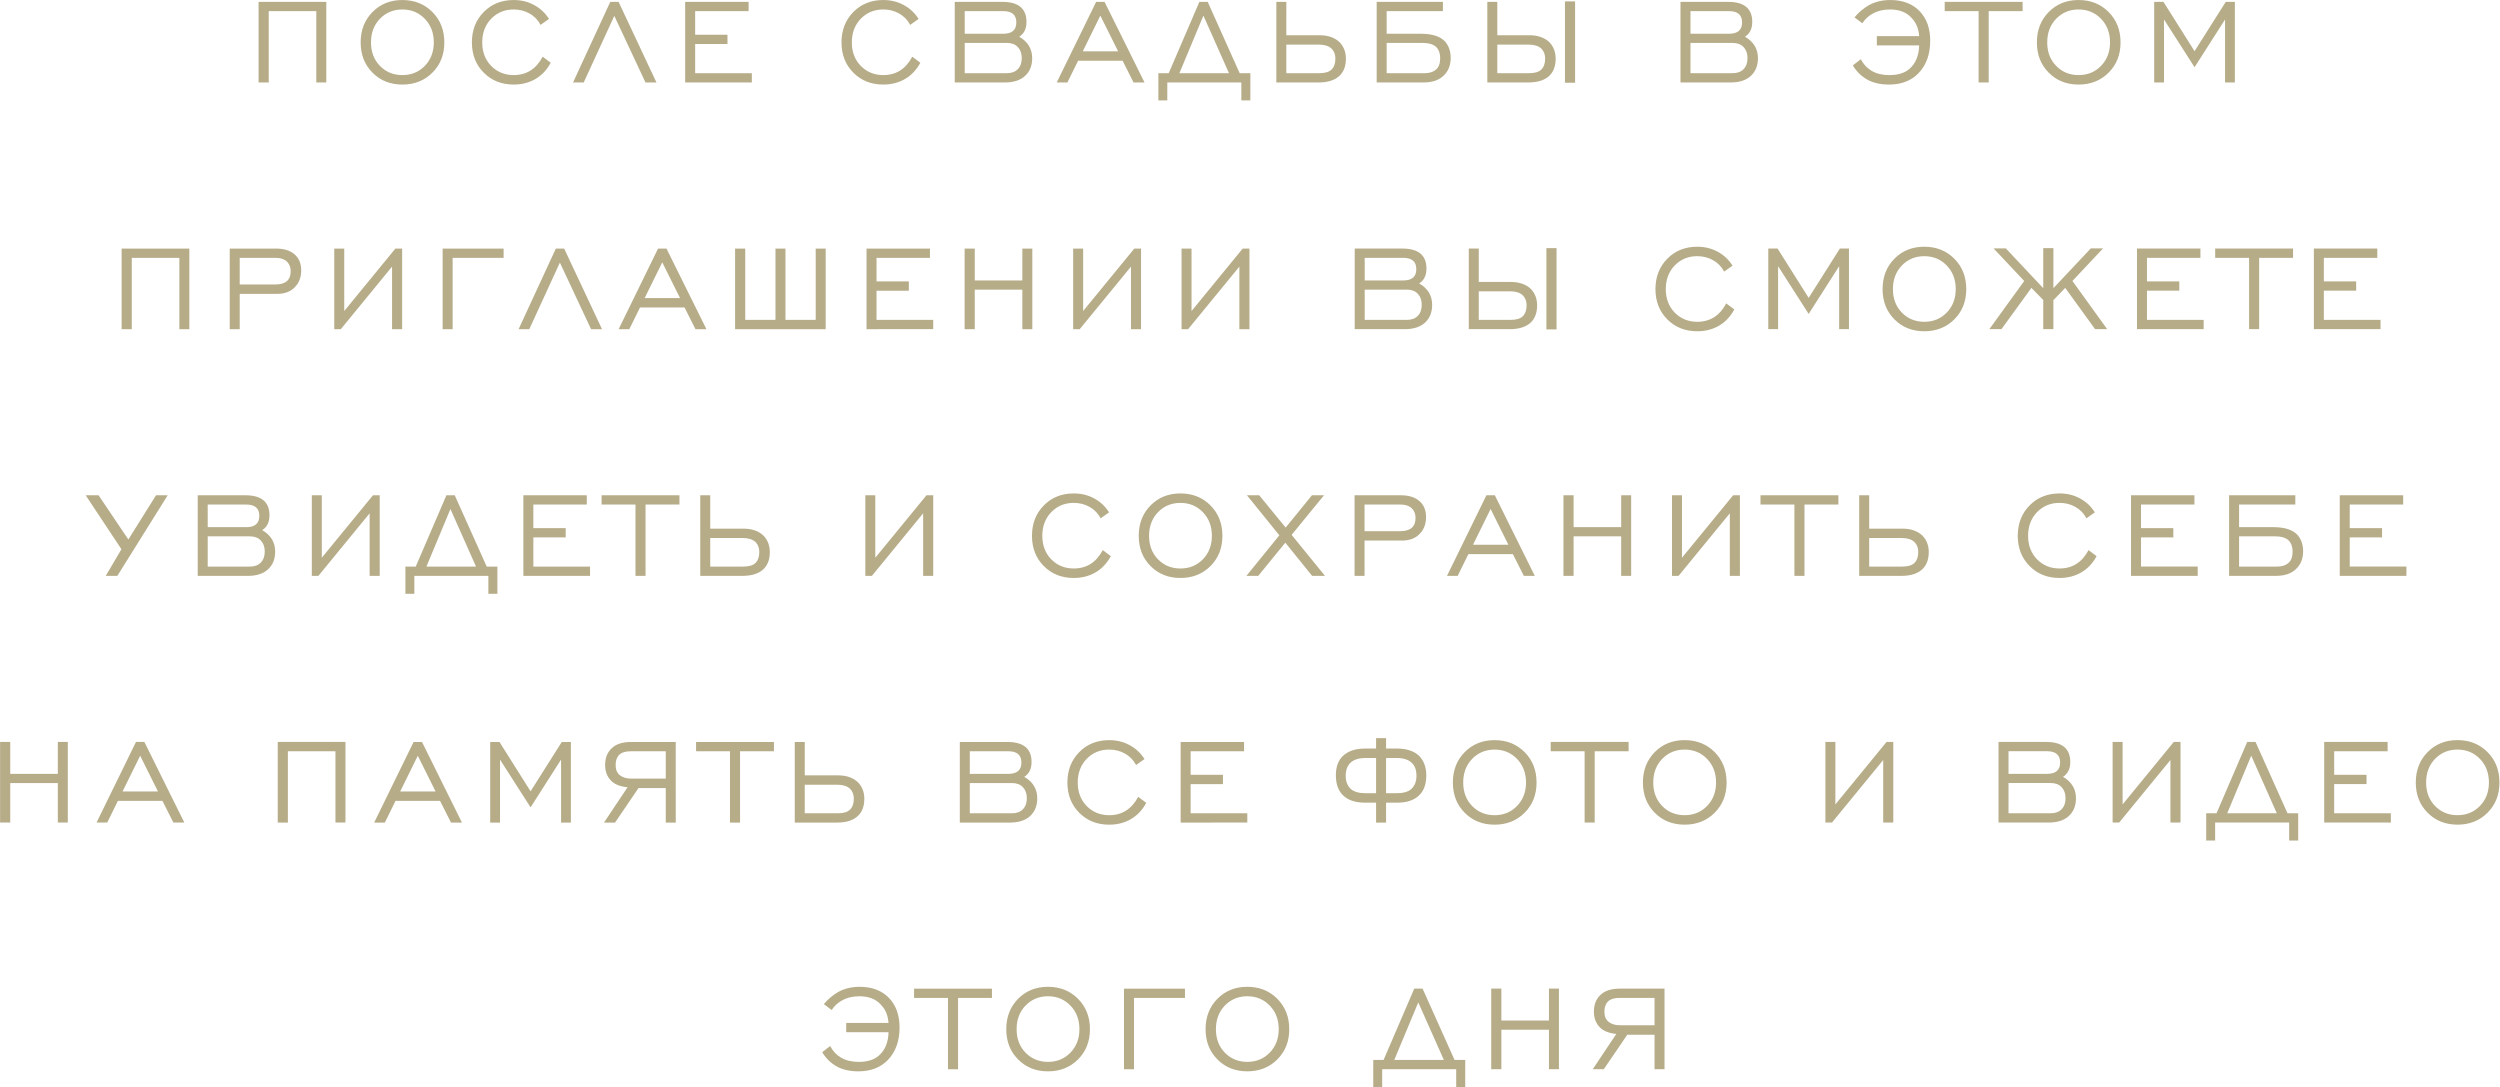 <?xml version="1.0" encoding="UTF-8" standalone="no"?> <!-- Created with Inkscape (http://www.inkscape.org/) --> <svg xmlns:inkscape="http://www.inkscape.org/namespaces/inkscape" xmlns:sodipodi="http://sodipodi.sourceforge.net/DTD/sodipodi-0.dtd" xmlns="http://www.w3.org/2000/svg" xmlns:svg="http://www.w3.org/2000/svg" id="svg1" width="445.766" height="193.906" viewBox="0 0 445.766 193.906" sodipodi:docname="43_2.ai"> <defs id="defs1"></defs> <g id="layer-MC0" inkscape:groupmode="layer" inkscape:label="Слой 1" transform="translate(-118.465,-8827.48)"> <path id="path580" d="M 1.722,-0.001 V -10.782 H 10.78 V -0.001 H 9.444 V -9.54 H 3.081 v 9.539 z M 17.955,-2.216 c 0.803,0.82 1.805,1.23 3,1.23 1.201,0 2.203,-0.41 3,-1.23 0.803,-0.826 1.207,-1.875 1.207,-3.141 0,-1.28 -0.404,-2.335 -1.207,-3.164 -0.797,-0.826 -1.799,-1.242 -3,-1.242 -1.195,0 -2.197,0.416 -3,1.242 -0.797,0.829 -1.195,1.884 -1.195,3.164 0,1.274 0.398,2.32 1.195,3.141 z m 7.02,0.902 c -1.063,1.063 -2.402,1.594 -4.02,1.594 -1.611,0 -2.941,-0.53 -3.996,-1.594 -1.055,-1.061 -1.582,-2.408 -1.582,-4.043 0,-1.641 0.527,-2.994 1.582,-4.066 1.055,-1.069 2.385,-1.605 3.996,-1.605 1.617,0 2.956,0.536 4.02,1.605 1.061,1.072 1.594,2.426 1.594,4.066 0,1.635 -0.533,2.982 -1.594,4.043 z m 14.751,-2.133 1.078,0.809 c -0.51,0.946 -1.189,1.67 -2.039,2.168 -0.853,0.498 -1.825,0.75 -2.918,0.75 -1.617,0 -2.953,-0.53 -4.008,-1.594 -1.055,-1.061 -1.582,-2.408 -1.582,-4.043 0,-1.641 0.527,-2.994 1.582,-4.066 1.055,-1.069 2.391,-1.605 4.008,-1.605 0.999,0 1.91,0.223 2.73,0.668 0.82,0.439 1.482,1.061 1.992,1.863 l -1.125,0.797 c -0.346,-0.656 -0.838,-1.163 -1.477,-1.523 -0.633,-0.357 -1.342,-0.539 -2.121,-0.539 -1.204,0 -2.209,0.416 -3.012,1.242 -0.797,0.829 -1.195,1.884 -1.195,3.164 0,1.274 0.398,2.32 1.195,3.141 0.803,0.82 1.808,1.23 3.012,1.23 1.717,0 3.012,-0.82 3.879,-2.461 z m 4.061,3.445 4.98,-10.781 h 1.113 l 5.062,10.781 h -1.465 l -4.172,-8.906 -4.09,8.906 z m 14.997,0 V -10.782 h 8.484 v 1.242 h -7.148 v 3.152 h 4.324 v 1.242 h -4.324 v 3.902 h 7.582 v 1.242 z m 30.381,-3.445 1.078,0.809 c -0.51,0.946 -1.189,1.67 -2.039,2.168 -0.853,0.498 -1.825,0.75 -2.918,0.75 -1.617,0 -2.953,-0.53 -4.008,-1.594 -1.055,-1.061 -1.582,-2.408 -1.582,-4.043 0,-1.641 0.527,-2.994 1.582,-4.066 1.055,-1.069 2.391,-1.605 4.008,-1.605 0.999,0 1.91,0.223 2.73,0.668 0.82,0.439 1.482,1.061 1.992,1.863 l -1.125,0.797 c -0.346,-0.656 -0.838,-1.163 -1.477,-1.523 -0.633,-0.357 -1.342,-0.539 -2.121,-0.539 -1.204,0 -2.209,0.416 -3.012,1.242 -0.797,0.829 -1.195,1.884 -1.195,3.164 0,1.274 0.398,2.32 1.195,3.141 0.803,0.82 1.808,1.23 3.012,1.23 1.717,0 3.012,-0.82 3.879,-2.461 z m 7.014,-3.07 h 5.168 c 1.154,0 1.734,-0.504 1.734,-1.512 0,-1.008 -0.58,-1.512 -1.734,-1.512 h -5.168 z m 0,5.273 h 5.648 c 0.624,0 1.107,-0.179 1.453,-0.539 0.352,-0.357 0.527,-0.85 0.527,-1.477 0,-0.615 -0.176,-1.107 -0.527,-1.477 -0.346,-0.366 -0.829,-0.551 -1.453,-0.551 h -5.648 z m -1.336,1.242 V -10.782 h 6.375 c 2.147,0 3.223,0.896 3.223,2.684 0,0.908 -0.325,1.567 -0.973,1.98 1.154,0.665 1.734,1.623 1.734,2.871 0,1.002 -0.322,1.793 -0.961,2.379 -0.642,0.58 -1.535,0.867 -2.684,0.867 z M 111.966,-4.161 h 4.734 l -2.379,-4.781 z m -3.48,4.16 5.273,-10.781 h 1.125 l 5.344,10.781 h -1.465 l -1.465,-2.906 h -5.953 l -1.43,2.906 z m 16.409,-1.242 h 6.633 l -3.422,-7.699 z m 8.285,1.242 H 123.277 V 2.401 h -1.195 v -3.645 h 1.383 l 4.102,-9.539 h 1.113 l 4.277,9.539 h 1.43 v 3.645 h -1.207 z m 6.018,-5.063 v 3.82 h 4.418 c 0.765,0 1.312,-0.164 1.641,-0.492 0.334,-0.334 0.504,-0.823 0.504,-1.465 0,-0.545 -0.173,-0.99 -0.516,-1.336 -0.393,-0.352 -0.958,-0.527 -1.699,-0.527 z m 0,-1.254 h 4.441 c 1.163,0 2.068,0.325 2.719,0.973 0.539,0.58 0.809,1.301 0.809,2.168 0,0.955 -0.27,1.699 -0.809,2.238 -0.627,0.627 -1.579,0.938 -2.859,0.938 h -5.637 V -10.782 h 1.336 z m 13.421,5.074 h 5.098 c 0.633,0 1.131,-0.158 1.5,-0.48 0.375,-0.319 0.562,-0.832 0.562,-1.535 0,-0.624 -0.182,-1.119 -0.539,-1.488 -0.384,-0.357 -0.961,-0.539 -1.734,-0.539 h -4.887 z m -1.336,1.242 V -10.782 h 8.859 v 1.242 h -7.523 v 3.023 h 4.582 c 1.523,0 2.604,0.352 3.246,1.055 0.492,0.586 0.738,1.307 0.738,2.156 0,0.993 -0.311,1.781 -0.926,2.367 -0.627,0.627 -1.532,0.938 -2.719,0.938 z M 167.419,-5.064 v 3.82 h 4.266 c 0.756,0 1.301,-0.164 1.629,-0.492 0.334,-0.334 0.504,-0.823 0.504,-1.465 0,-0.545 -0.173,-0.99 -0.516,-1.336 -0.384,-0.352 -0.949,-0.527 -1.699,-0.527 z m 9.047,5.098 V -10.841 h 1.359 V 0.034 Z M 167.419,-6.318 h 4.277 c 1.163,0 2.074,0.325 2.73,0.973 0.53,0.58 0.797,1.301 0.797,2.168 0,0.955 -0.267,1.699 -0.797,2.238 -0.633,0.627 -1.588,0.938 -2.859,0.938 h -5.484 V -10.782 h 1.336 z m 25.84,-0.199 h 5.168 c 1.154,0 1.734,-0.504 1.734,-1.512 0,-1.008 -0.58,-1.512 -1.734,-1.512 h -5.168 z m 0,5.273 h 5.648 c 0.624,0 1.107,-0.179 1.453,-0.539 0.352,-0.357 0.527,-0.85 0.527,-1.477 0,-0.615 -0.176,-1.107 -0.527,-1.477 -0.346,-0.366 -0.829,-0.551 -1.453,-0.551 h -5.648 z m -1.336,1.242 V -10.782 h 6.375 c 2.147,0 3.223,0.896 3.223,2.684 0,0.908 -0.325,1.567 -0.973,1.98 1.154,0.665 1.734,1.623 1.734,2.871 0,1.002 -0.322,1.793 -0.961,2.379 -0.642,0.58 -1.535,0.867 -2.684,0.867 z m 23.054,-2.285 1.066,-0.82 c 0.357,0.68 0.838,1.195 1.441,1.547 0.647,0.384 1.441,0.574 2.379,0.574 1.148,0 2.042,-0.275 2.684,-0.832 0.835,-0.732 1.269,-1.781 1.301,-3.141 h -5.66 v -1.242 h 5.66 c -0.07,-1.014 -0.419,-1.834 -1.043,-2.461 -0.656,-0.732 -1.611,-1.102 -2.859,-1.102 -0.899,0 -1.673,0.188 -2.32,0.562 -0.539,0.281 -1.002,0.709 -1.383,1.277 l -1.043,-0.785 c 0.53,-0.647 1.163,-1.187 1.898,-1.617 0.844,-0.469 1.811,-0.703 2.906,-0.703 1.664,0 2.977,0.51 3.938,1.523 0.92,0.979 1.383,2.285 1.383,3.926 0,1.813 -0.527,3.267 -1.582,4.359 -0.984,1.002 -2.294,1.5 -3.926,1.5 -1.181,0 -2.174,-0.234 -2.977,-0.703 -0.773,-0.451 -1.395,-1.072 -1.863,-1.863 z m 16.822,2.285 V -9.54 h -4.535 v -1.242 h 10.418 v 1.242 h -4.535 v 9.539 z m 10.374,-2.215 c 0.803,0.82 1.805,1.23 3,1.23 1.201,0 2.203,-0.41 3,-1.23 0.803,-0.826 1.207,-1.875 1.207,-3.141 0,-1.28 -0.404,-2.335 -1.207,-3.164 -0.797,-0.826 -1.799,-1.242 -3,-1.242 -1.195,0 -2.197,0.416 -3,1.242 -0.797,0.829 -1.195,1.884 -1.195,3.164 0,1.274 0.398,2.32 1.195,3.141 z m 7.02,0.902 c -1.063,1.063 -2.402,1.594 -4.02,1.594 -1.611,0 -2.941,-0.53 -3.996,-1.594 -1.055,-1.061 -1.582,-2.408 -1.582,-4.043 0,-1.641 0.527,-2.994 1.582,-4.066 1.055,-1.069 2.385,-1.605 3.996,-1.605 1.617,0 2.956,0.536 4.02,1.605 1.061,1.072 1.594,2.426 1.594,4.066 0,1.635 -0.533,2.982 -1.594,4.043 z m 6.091,1.313 V -10.782 h 1.242 l 4.16,6.598 4.172,-6.598 h 1.219 v 10.781 h -1.312 V -8.427 l -4.078,6.387 -4.09,-6.387 v 8.426 z M -16.598,32.999 v -10.781 h 9.059 v 10.781 h -1.336 v -9.539 h -6.363 v 9.539 z M -0.801,27.022 H 3.957 c 1.374,0 2.062,-0.589 2.062,-1.77 0,-0.554 -0.176,-0.99 -0.527,-1.312 C 5.146,23.621 4.654,23.46 4.016,23.46 h -4.816 z m -1.336,5.977 v -10.781 h 6.176 c 1.069,0 1.901,0.258 2.496,0.773 0.592,0.51 0.891,1.225 0.891,2.145 0,0.923 -0.29,1.676 -0.867,2.262 -0.571,0.586 -1.348,0.879 -2.332,0.879 h -5.027 v 4.723 z m 23.063,0 H 19.578 v -8.367 l -6.855,8.367 h -0.879 v -10.781 h 1.336 v 8.355 l 6.844,-8.355 h 0.902 z m 5.417,0 v -10.781 h 8.156 v 1.242 h -6.82 v 9.539 z m 10.163,0 4.98,-10.781 h 1.113 l 5.062,10.781 H 46.197 l -4.172,-8.906 -4.09,8.906 z m 16.86,-4.16 h 4.734 l -2.379,-4.781 z m -3.48,4.16 5.273,-10.781 h 1.125 l 5.344,10.781 h -1.465 l -1.465,-2.906 h -5.953 l -1.43,2.906 z m 15.577,-10.781 h 1.359 v 9.539 h 4.043 v -9.539 h 1.336 v 9.539 h 4.043 v -9.539 h 1.336 v 10.781 H 65.463 Z M 83.044,32.999 v -10.781 h 8.484 v 1.242 h -7.148 v 3.152 h 4.324 v 1.242 h -4.324 v 3.902 h 7.582 v 1.242 z m 13.119,0 v -10.781 h 1.359 v 4.266 h 6.363 v -4.266 h 1.336 v 10.781 h -1.336 v -5.285 h -6.363 v 5.285 z m 23.602,0 h -1.348 v -8.367 l -6.855,8.367 h -0.879 v -10.781 h 1.336 v 8.355 l 6.844,-8.355 h 0.902 z m 14.499,0 h -1.348 v -8.367 l -6.855,8.367 h -0.879 v -10.781 h 1.336 v 8.355 l 6.844,-8.355 h 0.902 z m 15.416,-6.516 h 5.168 c 1.154,0 1.734,-0.504 1.734,-1.512 0,-1.008 -0.58,-1.512 -1.734,-1.512 h -5.168 z m 0,5.273 h 5.648 c 0.624,0 1.107,-0.179 1.453,-0.539 0.352,-0.357 0.527,-0.85 0.527,-1.477 0,-0.615 -0.176,-1.107 -0.527,-1.477 -0.346,-0.366 -0.829,-0.551 -1.453,-0.551 h -5.648 z m -1.336,1.242 v -10.781 h 6.375 c 2.147,0 3.223,0.896 3.223,2.684 0,0.908 -0.325,1.567 -0.973,1.98 1.154,0.665 1.734,1.623 1.734,2.871 0,1.002 -0.322,1.793 -0.961,2.379 -0.642,0.58 -1.535,0.867 -2.684,0.867 z m 16.594,-5.062 v 3.82 h 4.266 c 0.756,0 1.301,-0.164 1.629,-0.492 0.334,-0.334 0.504,-0.823 0.504,-1.465 0,-0.545 -0.173,-0.99 -0.516,-1.336 -0.384,-0.352 -0.949,-0.527 -1.699,-0.527 z m 9.047,5.098 v -10.875 h 1.359 v 10.875 z m -9.047,-6.352 h 4.277 c 1.163,0 2.074,0.325 2.73,0.973 0.53,0.58 0.797,1.301 0.797,2.168 0,0.955 -0.267,1.699 -0.797,2.238 -0.633,0.627 -1.588,0.938 -2.859,0.938 h -5.484 v -10.781 h 1.336 z m 33.105,2.871 1.078,0.809 c -0.51,0.946 -1.189,1.67 -2.039,2.168 -0.853,0.498 -1.825,0.75 -2.918,0.75 -1.617,0 -2.953,-0.53 -4.008,-1.594 -1.055,-1.061 -1.582,-2.408 -1.582,-4.043 0,-1.641 0.527,-2.994 1.582,-4.066 1.055,-1.069 2.391,-1.605 4.008,-1.605 0.999,0 1.91,0.223 2.73,0.668 0.82,0.439 1.482,1.061 1.992,1.863 l -1.125,0.797 c -0.346,-0.656 -0.838,-1.163 -1.477,-1.523 -0.633,-0.357 -1.342,-0.539 -2.121,-0.539 -1.204,0 -2.209,0.416 -3.012,1.242 -0.797,0.829 -1.195,1.884 -1.195,3.164 0,1.274 0.398,2.32 1.195,3.141 0.803,0.82 1.808,1.23 3.012,1.23 1.717,0 3.012,-0.82 3.879,-2.461 z m 5.622,3.445 v -10.781 h 1.242 l 4.16,6.598 4.172,-6.598 h 1.219 v 10.781 h -1.312 v -8.426 l -4.078,6.387 -4.09,-6.387 v 8.426 z m 17.868,-2.215 c 0.803,0.82 1.805,1.23 3,1.23 1.201,0 2.203,-0.41 3,-1.23 0.803,-0.826 1.207,-1.875 1.207,-3.141 0,-1.28 -0.404,-2.335 -1.207,-3.164 -0.797,-0.826 -1.799,-1.242 -3,-1.242 -1.195,0 -2.197,0.416 -3,1.242 -0.797,0.829 -1.195,1.884 -1.195,3.164 0,1.274 0.398,2.32 1.195,3.141 z m 7.02,0.902 c -1.063,1.063 -2.402,1.594 -4.02,1.594 -1.611,0 -2.941,-0.53 -3.996,-1.594 -1.055,-1.061 -1.582,-2.408 -1.582,-4.043 0,-1.641 0.527,-2.994 1.582,-4.066 1.055,-1.069 2.385,-1.605 3.996,-1.605 1.617,0 2.956,0.536 4.02,1.605 1.061,1.072 1.594,2.426 1.594,4.066 0,1.635 -0.533,2.982 -1.594,4.043 z m 11.892,1.312 v -3.902 l -1.582,-1.617 -4.008,5.52 h -1.617 l 4.664,-6.445 -4.102,-4.359 h 1.641 l 5.004,5.32 v -5.355 h 1.359 v 5.355 l 5.004,-5.32 h 1.641 l -4.102,4.359 4.652,6.445 h -1.617 l -3.996,-5.52 -1.582,1.641 v 3.879 z m 12.539,0 v -10.781 h 8.484 v 1.242 h -7.148 v 3.152 h 4.324 v 1.242 h -4.324 v 3.902 h 7.582 v 1.242 z m 14.994,0 v -9.539 h -4.535 v -1.242 h 10.418 v 1.242 h -4.535 v 9.539 z m 8.666,0 v -10.781 h 8.484 v 1.242 h -7.148 v 3.152 h 4.324 v 1.242 h -4.324 v 3.902 h 7.582 v 1.242 z m -295.365,33 2.098,-3.562 -4.781,-7.219 h 1.723 l 3.984,5.918 3.703,-5.918 h 1.559 l -6.738,10.781 z M -5.081,59.483 h 5.168 c 1.154,0 1.734,-0.504 1.734,-1.512 0,-1.008 -0.58,-1.512 -1.734,-1.512 H -5.081 Z m 0,5.273 h 5.648 c 0.624,0 1.107,-0.179 1.453,-0.539 0.352,-0.357 0.527,-0.85 0.527,-1.477 0,-0.615 -0.176,-1.107 -0.527,-1.477 C 1.675,60.898 1.191,60.714 0.567,60.714 H -5.081 Z m -1.336,1.242 v -10.781 h 6.375 c 2.147,0 3.223,0.896 3.223,2.684 0,0.908 -0.325,1.567 -0.973,1.98 1.154,0.665 1.734,1.623 1.734,2.871 0,1.002 -0.322,1.793 -0.961,2.379 -0.642,0.58 -1.535,0.867 -2.684,0.867 z m 24.343,0 H 16.578 V 57.632 L 9.723,65.999 H 8.844 v -10.781 h 1.336 v 8.355 l 6.844,-8.355 h 0.902 z m 6.249,-1.242 h 6.633 l -3.422,-7.699 z m 8.285,1.242 h -9.902 v 2.402 h -1.195 v -3.645 h 1.383 l 4.102,-9.539 h 1.113 l 4.277,9.539 h 1.43 v 3.645 h -1.207 z m 4.682,0 v -10.781 h 8.484 v 1.242 h -7.148 v 3.152 h 4.324 v 1.242 h -4.324 v 3.902 h 7.582 v 1.242 z m 14.997,0 V 56.46 H 47.603 v -1.242 h 10.418 v 1.242 h -4.535 v 9.539 z m 9.999,-5.062 v 3.82 h 4.418 c 0.765,0 1.312,-0.164 1.641,-0.492 0.334,-0.334 0.504,-0.823 0.504,-1.465 0,-0.545 -0.173,-0.99 -0.516,-1.336 -0.393,-0.352 -0.958,-0.527 -1.699,-0.527 z m 0,-1.254 h 4.441 c 1.163,0 2.068,0.325 2.719,0.973 0.539,0.58 0.809,1.301 0.809,2.168 0,0.955 -0.27,1.699 -0.809,2.238 -0.627,0.627 -1.579,0.938 -2.859,0.938 h -5.637 v -10.781 h 1.336 z m 29.827,6.316 h -1.348 v -8.367 l -6.855,8.367 h -0.879 v -10.781 h 1.336 v 8.355 l 6.844,-8.355 h 0.902 z m 22.679,-3.445 1.078,0.809 c -0.51,0.946 -1.189,1.67 -2.039,2.168 -0.853,0.498 -1.825,0.75 -2.918,0.75 -1.617,0 -2.953,-0.53 -4.008,-1.594 -1.055,-1.061 -1.582,-2.408 -1.582,-4.043 0,-1.641 0.527,-2.994 1.582,-4.066 1.055,-1.069 2.391,-1.605 4.008,-1.605 0.999,0 1.91,0.223 2.73,0.668 0.82,0.439 1.482,1.061 1.992,1.863 l -1.125,0.797 c -0.346,-0.656 -0.838,-1.163 -1.477,-1.523 -0.633,-0.357 -1.342,-0.539 -2.121,-0.539 -1.204,0 -2.209,0.416 -3.012,1.242 -0.797,0.829 -1.195,1.884 -1.195,3.164 0,1.274 0.398,2.32 1.195,3.141 0.803,0.82 1.808,1.23 3.012,1.23 1.717,0 3.012,-0.82 3.879,-2.461 z m 7.389,1.23 c 0.803,0.82 1.805,1.23 3,1.23 1.201,0 2.203,-0.41 3,-1.23 0.803,-0.826 1.207,-1.875 1.207,-3.141 0,-1.28 -0.404,-2.335 -1.207,-3.164 -0.797,-0.826 -1.799,-1.242 -3,-1.242 -1.195,0 -2.197,0.416 -3,1.242 -0.797,0.829 -1.195,1.884 -1.195,3.164 0,1.274 0.398,2.32 1.195,3.141 z m 7.02,0.902 c -1.063,1.063 -2.402,1.594 -4.02,1.594 -1.611,0 -2.941,-0.53 -3.996,-1.594 -1.055,-1.061 -1.582,-2.408 -1.582,-4.043 0,-1.641 0.527,-2.994 1.582,-4.066 1.055,-1.069 2.385,-1.605 3.996,-1.605 1.617,0 2.956,0.536 4.02,1.605 1.061,1.072 1.594,2.426 1.594,4.066 0,1.635 -0.533,2.982 -1.594,4.043 z m 4.805,1.312 4.406,-5.426 -4.336,-5.355 h 1.641 l 3.539,4.324 3.516,-4.324 h 1.617 l -4.336,5.297 4.465,5.484 h -1.723 l -3.586,-4.441 -3.621,4.441 z m 15.803,-5.977 h 4.758 c 1.374,0 2.062,-0.589 2.062,-1.77 0,-0.554 -0.176,-0.99 -0.527,-1.312 -0.346,-0.319 -0.838,-0.48 -1.477,-0.48 h -4.816 z m -1.336,5.977 v -10.781 h 6.176 c 1.069,0 1.901,0.258 2.496,0.773 0.592,0.51 0.891,1.225 0.891,2.145 0,0.923 -0.29,1.676 -0.867,2.262 -0.571,0.586 -1.348,0.879 -2.332,0.879 h -5.027 v 4.723 z m 15.844,-4.16 h 4.734 l -2.379,-4.781 z m -3.48,4.16 5.273,-10.781 h 1.125 l 5.344,10.781 h -1.465 l -1.465,-2.906 h -5.953 l -1.43,2.906 z m 15.577,0 v -10.781 h 1.359 v 4.266 h 6.363 v -4.266 h 1.336 v 10.781 h -1.336 V 60.714 H 177.623 v 5.285 z m 23.602,0 h -1.348 v -8.367 l -6.855,8.367 h -0.879 v -10.781 h 1.336 v 8.355 l 6.844,-8.355 h 0.902 z m 7.292,0 v -9.539 h -4.535 v -1.242 h 10.418 v 1.242 h -4.535 v 9.539 z m 10.002,-5.062 v 3.82 h 4.418 c 0.765,0 1.312,-0.164 1.641,-0.492 0.334,-0.334 0.504,-0.823 0.504,-1.465 0,-0.545 -0.173,-0.99 -0.516,-1.336 -0.393,-0.352 -0.958,-0.527 -1.699,-0.527 z m 0,-1.254 h 4.441 c 1.163,0 2.068,0.325 2.719,0.973 0.539,0.58 0.809,1.301 0.809,2.168 0,0.955 -0.27,1.699 -0.809,2.238 -0.627,0.627 -1.579,0.938 -2.859,0.938 h -5.637 v -10.781 h 1.336 z m 29.344,2.871 1.078,0.809 c -0.51,0.946 -1.189,1.67 -2.039,2.168 -0.853,0.498 -1.825,0.75 -2.918,0.75 -1.617,0 -2.953,-0.53 -4.008,-1.594 -1.055,-1.061 -1.582,-2.408 -1.582,-4.043 0,-1.641 0.527,-2.994 1.582,-4.066 1.055,-1.069 2.391,-1.605 4.008,-1.605 0.999,0 1.91,0.223 2.73,0.668 0.82,0.439 1.482,1.061 1.992,1.863 l -1.125,0.797 c -0.346,-0.656 -0.838,-1.163 -1.477,-1.523 -0.633,-0.357 -1.342,-0.539 -2.121,-0.539 -1.204,0 -2.209,0.416 -3.012,1.242 -0.797,0.829 -1.195,1.884 -1.195,3.164 0,1.274 0.398,2.32 1.195,3.141 0.803,0.82 1.808,1.23 3.012,1.23 1.717,0 3.012,-0.82 3.879,-2.461 z m 5.681,3.445 v -10.781 h 8.484 v 1.242 h -7.148 v 3.152 h 4.324 v 1.242 h -4.324 v 3.902 h 7.582 v 1.242 z m 14.455,-1.242 h 5.098 c 0.633,0 1.131,-0.158 1.5,-0.48 0.375,-0.319 0.562,-0.832 0.562,-1.535 0,-0.624 -0.182,-1.119 -0.539,-1.488 -0.384,-0.357 -0.961,-0.539 -1.734,-0.539 h -4.887 z m -1.336,1.242 v -10.781 h 8.859 v 1.242 h -7.523 v 3.023 h 4.582 c 1.523,0 2.604,0.352 3.246,1.055 0.492,0.586 0.738,1.307 0.738,2.156 0,0.993 -0.311,1.781 -0.926,2.367 -0.627,0.627 -1.532,0.938 -2.719,0.938 z m 14.801,0 v -10.781 h 8.484 v 1.242 h -7.148 v 3.152 h 4.324 v 1.242 h -4.324 v 3.902 h 7.582 v 1.242 z m -312.961,33 v -10.781 h 1.359 v 4.266 h 6.363 v -4.266 h 1.336 v 10.781 h -1.336 v -5.285 h -6.363 v 5.285 z m 16.383,-4.16 h 4.734 l -2.379,-4.781 z m -3.48,4.16 5.273,-10.781 h 1.125 l 5.344,10.781 h -1.465 l -1.465,-2.906 h -5.953 l -1.43,2.906 z m 24.237,0 v -10.781 h 9.059 v 10.781 H 12.005 V 89.46 H 5.642 v 9.539 z M 20.665,94.839 h 4.734 l -2.379,-4.781 z m -3.48,4.16 5.273,-10.781 h 1.125 l 5.344,10.781 h -1.465 l -1.465,-2.906 H 20.044 l -1.43,2.906 z m 15.519,0 v -10.781 h 1.242 l 4.16,6.598 4.172,-6.598 h 1.219 v 10.781 h -1.312 v -8.426 l -4.078,6.387 -4.09,-6.387 v 8.426 z m 23.484,-5.883 v -3.656 h -4.688 c -0.609,0 -1.075,0.117 -1.395,0.352 -0.416,0.322 -0.621,0.826 -0.621,1.512 0,0.595 0.188,1.04 0.562,1.336 0.381,0.305 0.885,0.457 1.512,0.457 z m 1.336,5.883 h -1.336 v -4.617 h -3.645 l -3.141,4.617 h -1.477 l 3.152,-4.723 c -0.97,-0.094 -1.696,-0.378 -2.18,-0.855 -0.548,-0.545 -0.82,-1.254 -0.82,-2.121 0,-0.938 0.287,-1.679 0.867,-2.227 0.568,-0.568 1.441,-0.855 2.613,-0.855 h 5.965 z m 7.254,0 v -9.539 h -4.535 v -1.242 h 10.418 v 1.242 h -4.535 v 9.539 z m 10.002,-5.062 v 3.82 h 4.418 c 0.765,0 1.312,-0.164 1.641,-0.492 0.334,-0.334 0.504,-0.823 0.504,-1.465 0,-0.545 -0.173,-0.99 -0.516,-1.336 -0.393,-0.352 -0.958,-0.527 -1.699,-0.527 z m 0,-1.254 h 4.441 c 1.163,0 2.068,0.325 2.719,0.973 0.539,0.58 0.809,1.301 0.809,2.168 0,0.955 -0.27,1.699 -0.809,2.238 -0.627,0.627 -1.579,0.938 -2.859,0.938 h -5.637 v -10.781 h 1.336 z M 96.857,92.483 h 5.168 c 1.154,0 1.734,-0.504 1.734,-1.512 0,-1.008 -0.58,-1.512 -1.734,-1.512 h -5.168 z m 0,5.273 h 5.648 c 0.624,0 1.107,-0.179 1.453,-0.539 0.352,-0.357 0.527,-0.85 0.527,-1.477 0,-0.615 -0.176,-1.107 -0.527,-1.477 -0.346,-0.366 -0.829,-0.551 -1.453,-0.551 h -5.648 z m -1.336,1.242 v -10.781 h 6.375 c 2.147,0 3.223,0.896 3.223,2.684 0,0.908 -0.325,1.567 -0.973,1.98 1.154,0.665 1.734,1.623 1.734,2.871 0,1.002 -0.322,1.793 -0.961,2.379 -0.642,0.58 -1.535,0.867 -2.684,0.867 z m 23.862,-3.445 1.078,0.809 c -0.51,0.946 -1.189,1.67 -2.039,2.168 -0.853,0.498 -1.825,0.75 -2.918,0.75 -1.617,0 -2.953,-0.53 -4.008,-1.594 -1.055,-1.061 -1.582,-2.408 -1.582,-4.043 0,-1.641 0.527,-2.994 1.582,-4.066 1.055,-1.069 2.391,-1.605 4.008,-1.605 0.999,0 1.91,0.223 2.73,0.668 0.82,0.439 1.482,1.061 1.992,1.863 l -1.125,0.797 c -0.346,-0.656 -0.838,-1.163 -1.477,-1.523 -0.633,-0.357 -1.342,-0.539 -2.121,-0.539 -1.204,0 -2.209,0.416 -3.012,1.242 -0.797,0.829 -1.195,1.884 -1.195,3.164 0,1.274 0.398,2.32 1.195,3.141 0.803,0.82 1.808,1.23 3.012,1.23 1.717,0 3.012,-0.82 3.879,-2.461 z m 5.678,3.445 v -10.781 h 8.484 v 1.242 h -7.148 v 3.152 h 4.324 v 1.242 h -4.324 v 3.902 h 7.582 v 1.242 z m 26.142,-8.637 h -1.406 c -0.914,0 -1.594,0.22 -2.039,0.656 -0.416,0.416 -0.621,0.996 -0.621,1.746 0,0.744 0.234,1.33 0.703,1.758 0.428,0.369 1.09,0.551 1.98,0.551 h 1.383 z m 1.336,0 v 4.711 h 1.383 c 0.905,0 1.564,-0.182 1.98,-0.551 0.469,-0.428 0.703,-1.02 0.703,-1.77 0,-0.779 -0.208,-1.359 -0.621,-1.734 -0.439,-0.437 -1.119,-0.656 -2.039,-0.656 z m -1.336,5.977 h -1.441 c -1.283,0 -2.256,-0.308 -2.918,-0.926 -0.68,-0.624 -1.02,-1.535 -1.02,-2.73 0,-1.148 0.322,-2.021 0.973,-2.625 0.694,-0.639 1.676,-0.961 2.941,-0.961 h 1.465 V 87.702 h 1.336 v 1.395 h 1.465 c 1.266,0 2.244,0.322 2.941,0.961 0.647,0.656 0.973,1.532 0.973,2.625 0,1.213 -0.34,2.121 -1.02,2.73 -0.665,0.618 -1.638,0.926 -2.918,0.926 h -1.441 v 2.66 h -1.336 z m 12.85,0.445 c 0.803,0.82 1.805,1.23 3,1.23 1.201,0 2.203,-0.41 3,-1.23 0.803,-0.826 1.207,-1.875 1.207,-3.141 0,-1.28 -0.404,-2.335 -1.207,-3.164 -0.797,-0.826 -1.799,-1.242 -3,-1.242 -1.195,0 -2.197,0.416 -3,1.242 -0.797,0.829 -1.195,1.884 -1.195,3.164 0,1.274 0.398,2.32 1.195,3.141 z m 7.02,0.902 c -1.063,1.063 -2.402,1.594 -4.02,1.594 -1.611,0 -2.941,-0.53 -3.996,-1.594 -1.055,-1.061 -1.582,-2.408 -1.582,-4.043 0,-1.641 0.527,-2.994 1.582,-4.066 1.055,-1.069 2.385,-1.605 3.996,-1.605 1.617,0 2.956,0.536 4.02,1.605 1.061,1.072 1.594,2.426 1.594,4.066 0,1.635 -0.533,2.982 -1.594,4.043 z m 8.024,1.312 v -9.539 h -4.535 v -1.242 h 10.418 v 1.242 h -4.535 v 9.539 z m 10.377,-2.215 c 0.803,0.82 1.805,1.23 3,1.23 1.201,0 2.203,-0.41 3,-1.23 0.803,-0.826 1.207,-1.875 1.207,-3.141 0,-1.28 -0.404,-2.335 -1.207,-3.164 -0.797,-0.826 -1.799,-1.242 -3,-1.242 -1.195,0 -2.197,0.416 -3,1.242 -0.797,0.829 -1.195,1.884 -1.195,3.164 0,1.274 0.398,2.32 1.195,3.141 z m 7.02,0.902 c -1.063,1.063 -2.402,1.594 -4.02,1.594 -1.611,0 -2.941,-0.53 -3.996,-1.594 -1.055,-1.061 -1.582,-2.408 -1.582,-4.043 0,-1.641 0.527,-2.994 1.582,-4.066 1.055,-1.069 2.385,-1.605 3.996,-1.605 1.617,0 2.956,0.536 4.02,1.605 1.061,1.072 1.594,2.426 1.594,4.066 0,1.635 -0.533,2.982 -1.594,4.043 z m 23.892,1.312 h -1.348 v -8.367 l -6.855,8.367 h -0.879 v -10.781 h 1.336 v 8.355 l 6.844,-8.355 h 0.902 z m 15.413,-6.516 h 5.168 c 1.154,0 1.734,-0.504 1.734,-1.512 0,-1.008 -0.58,-1.512 -1.734,-1.512 h -5.168 z m 0,5.273 h 5.648 c 0.624,0 1.107,-0.179 1.453,-0.539 0.352,-0.357 0.527,-0.85 0.527,-1.477 0,-0.615 -0.176,-1.107 -0.527,-1.477 -0.346,-0.366 -0.829,-0.551 -1.453,-0.551 h -5.648 z m -1.336,1.242 v -10.781 h 6.375 c 2.147,0 3.223,0.896 3.223,2.684 0,0.908 -0.325,1.567 -0.973,1.98 1.154,0.665 1.734,1.623 1.734,2.871 0,1.002 -0.322,1.793 -0.961,2.379 -0.642,0.58 -1.535,0.867 -2.684,0.867 z m 24.343,0 h -1.348 v -8.367 l -6.855,8.367 h -0.879 v -10.781 h 1.336 v 8.355 l 6.844,-8.355 h 0.902 z m 6.249,-1.242 h 6.633 l -3.422,-7.699 z m 8.285,1.242 h -9.902 v 2.402 h -1.195 v -3.645 h 1.383 l 4.102,-9.539 h 1.113 l 4.277,9.539 h 1.43 v 3.645 h -1.207 z m 4.685,0 v -10.781 h 8.484 v 1.242 h -7.148 v 3.152 h 4.324 v 1.242 h -4.324 v 3.902 h 7.582 v 1.242 z m 14.83,-2.215 c 0.803,0.82 1.805,1.23 3,1.23 1.201,0 2.203,-0.41 3,-1.23 0.803,-0.826 1.207,-1.875 1.207,-3.141 0,-1.28 -0.404,-2.335 -1.207,-3.164 -0.797,-0.826 -1.799,-1.242 -3,-1.242 -1.195,0 -2.197,0.416 -3,1.242 -0.797,0.829 -1.195,1.884 -1.195,3.164 0,1.274 0.398,2.32 1.195,3.141 z m 7.02,0.902 c -1.063,1.063 -2.402,1.594 -4.02,1.594 -1.611,0 -2.941,-0.53 -3.996,-1.594 -1.055,-1.061 -1.582,-2.408 -1.582,-4.043 0,-1.641 0.527,-2.994 1.582,-4.066 1.055,-1.069 2.385,-1.605 3.996,-1.605 1.617,0 2.956,0.536 4.02,1.605 1.061,1.072 1.594,2.426 1.594,4.066 0,1.635 -0.533,2.982 -1.594,4.043 z m -222.759,32.027 1.066,-0.82 c 0.357,0.68 0.838,1.195 1.441,1.547 0.647,0.384 1.441,0.574 2.379,0.574 1.148,0 2.042,-0.275 2.684,-0.832 0.835,-0.732 1.269,-1.781 1.301,-3.141 H 80.325 v -1.242 h 5.66 c -0.07,-1.014 -0.419,-1.834 -1.043,-2.461 -0.656,-0.732 -1.611,-1.102 -2.859,-1.102 -0.899,0 -1.673,0.188 -2.32,0.562 -0.539,0.281 -1.002,0.709 -1.383,1.277 l -1.043,-0.785 c 0.53,-0.647 1.163,-1.187 1.898,-1.617 0.844,-0.469 1.811,-0.703 2.906,-0.703 1.664,0 2.977,0.51 3.938,1.523 0.92,0.979 1.383,2.285 1.383,3.926 0,1.813 -0.527,3.267 -1.582,4.359 -0.984,1.002 -2.294,1.5 -3.926,1.5 -1.181,0 -2.174,-0.234 -2.977,-0.703 -0.773,-0.451 -1.395,-1.072 -1.863,-1.863 z m 16.822,2.285 v -9.539 h -4.535 v -1.242 h 10.418 v 1.242 h -4.535 v 9.539 z m 10.377,-2.215 c 0.803,0.82 1.805,1.23 3,1.23 1.201,0 2.203,-0.41 3,-1.23 0.803,-0.826 1.207,-1.875 1.207,-3.141 0,-1.28 -0.404,-2.335 -1.207,-3.164 -0.797,-0.826 -1.799,-1.242 -3,-1.242 -1.195,0 -2.197,0.416 -3,1.242 -0.797,0.829 -1.195,1.884 -1.195,3.164 0,1.274 0.398,2.32 1.195,3.141 z m 7.02,0.902 c -1.063,1.063 -2.402,1.594 -4.02,1.594 -1.611,0 -2.941,-0.53 -3.996,-1.594 -1.055,-1.061 -1.582,-2.408 -1.582,-4.043 0,-1.641 0.527,-2.994 1.582,-4.066 1.055,-1.069 2.385,-1.605 3.996,-1.605 1.617,0 2.956,0.536 4.02,1.605 1.061,1.072 1.594,2.426 1.594,4.066 0,1.635 -0.533,2.982 -1.594,4.043 z m 6.149,1.312 v -10.781 h 8.156 v 1.242 h -6.82 v 9.539 z m 13.491,-2.215 c 0.803,0.82 1.805,1.23 3,1.23 1.201,0 2.203,-0.41 3,-1.23 0.803,-0.826 1.207,-1.875 1.207,-3.141 0,-1.28 -0.404,-2.335 -1.207,-3.164 -0.797,-0.826 -1.799,-1.242 -3,-1.242 -1.195,0 -2.197,0.416 -3,1.242 -0.797,0.829 -1.195,1.884 -1.195,3.164 0,1.274 0.398,2.32 1.195,3.141 z m 7.02,0.902 c -1.063,1.063 -2.402,1.594 -4.02,1.594 -1.611,0 -2.941,-0.53 -3.996,-1.594 -1.055,-1.061 -1.582,-2.408 -1.582,-4.043 0,-1.641 0.527,-2.994 1.582,-4.066 1.055,-1.069 2.385,-1.605 3.996,-1.605 1.617,0 2.956,0.536 4.02,1.605 1.061,1.072 1.594,2.426 1.594,4.066 0,1.635 -0.533,2.982 -1.594,4.043 z m 15.642,0.07 h 6.633 l -3.422,-7.699 z m 8.285,1.242 h -9.902 v 2.402 h -1.195 v -3.645 h 1.383 l 4.102,-9.539 h 1.113 l 4.277,9.539 h 1.43 v 3.645 h -1.207 z m 4.682,0 v -10.781 h 1.359 v 4.266 h 6.363 v -4.266 h 1.336 v 10.781 h -1.336 v -5.285 h -6.363 v 5.285 z m 21.847,-5.883 v -3.656 h -4.688 c -0.609,0 -1.075,0.117 -1.395,0.352 -0.416,0.322 -0.621,0.826 -0.621,1.512 0,0.595 0.188,1.04 0.562,1.336 0.381,0.305 0.885,0.457 1.512,0.457 z m 1.336,5.883 h -1.336 v -4.617 h -3.645 l -3.141,4.617 h -1.477 l 3.152,-4.723 c -0.97,-0.094 -1.696,-0.378 -2.18,-0.855 -0.548,-0.545 -0.82,-1.254 -0.82,-2.121 0,-0.938 0.287,-1.679 0.867,-2.227 0.568,-0.568 1.441,-0.855 2.613,-0.855 h 5.965 z m 0,0" style="fill:#b6ac88;fill-opacity:1;fill-rule:nonzero;stroke:none" aria-label="ПОСЛЕ СВАДЬБЫ В ЭТОМ&#10;ПРИГЛАШЕНИИ ВЫ СМОЖЕТЕ&#10;УВИДЕТЬ И СОХРАНИТЬ СЕБЕ&#10;НА ПАМЯТЬ ВСЕ ФОТО И ВИДЕО&#10;ЭТОГО ДНЯ" transform="matrix(1.333,0,0,1.333,162.275,8842.185)"></path> </g> </svg> 